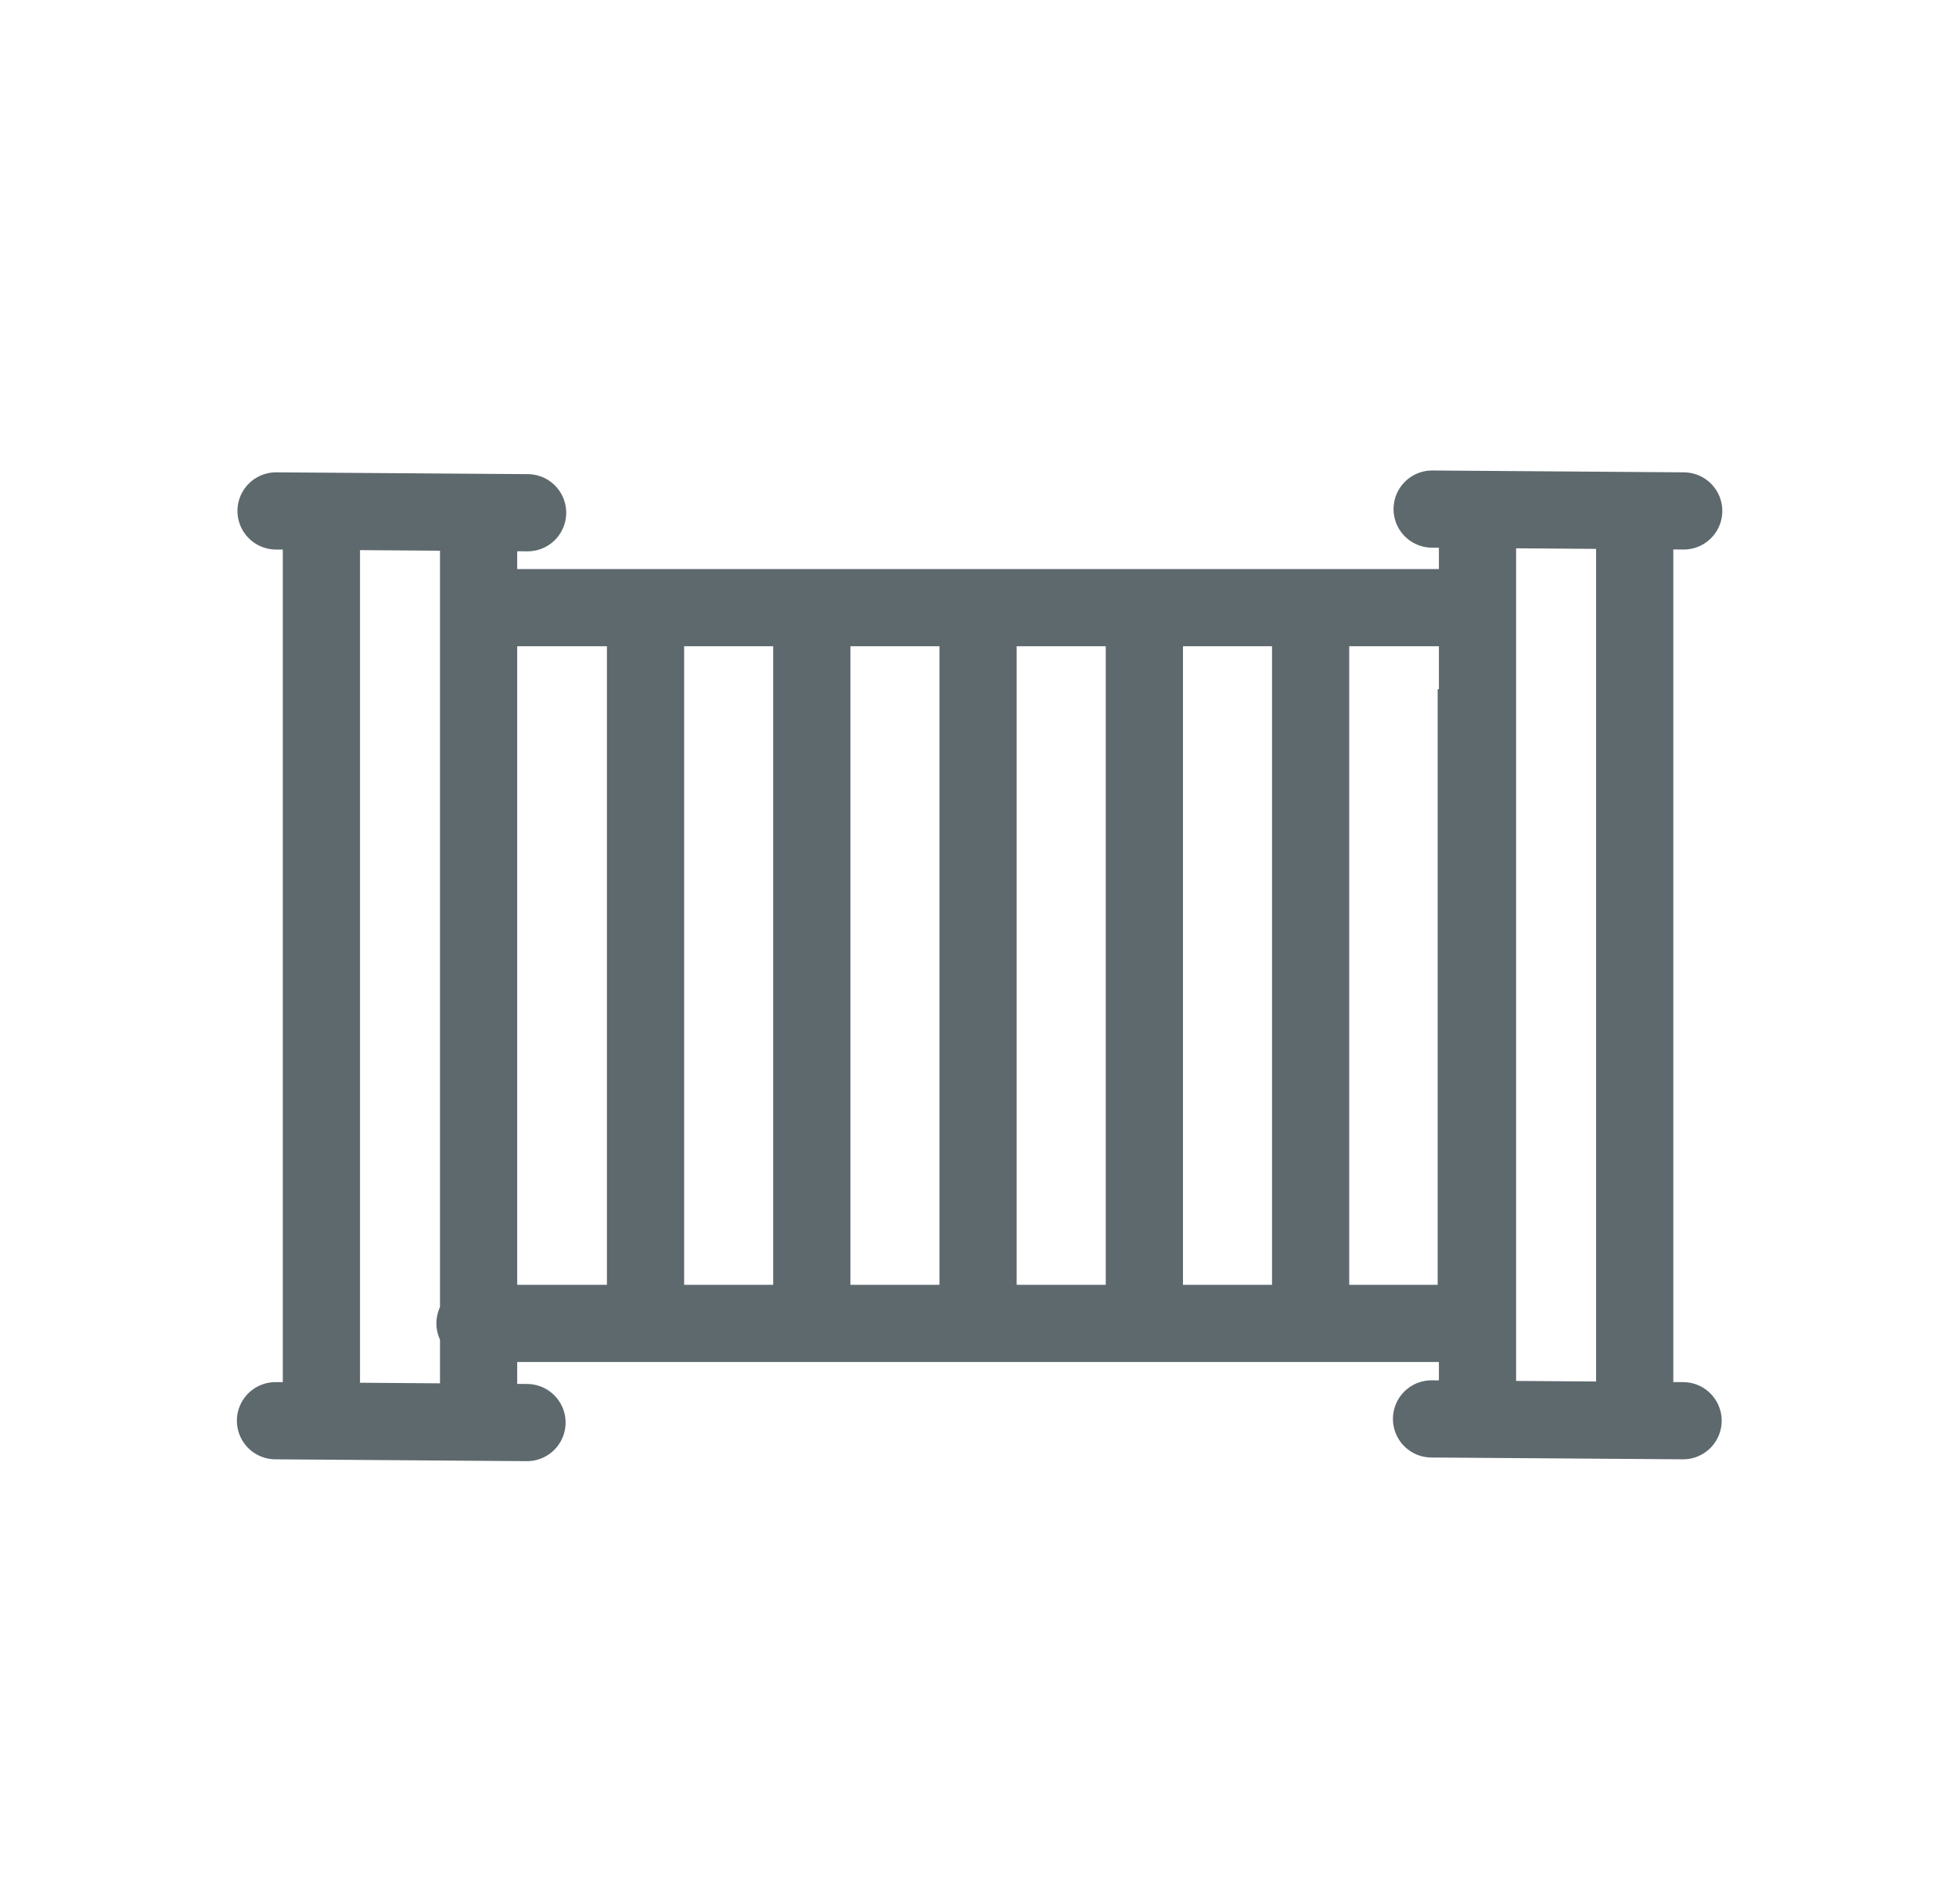 <svg width="38" height="37" viewBox="0 0 38 37" fill="none" xmlns="http://www.w3.org/2000/svg">
<path d="M9.298 11.525V25.739M5.352 27.606L10.238 27.642M9.298 9.963V26.948M6.244 9.963V26.948M5.363 9.928L10.25 9.963M12.541 12.171V25.715M15.771 12.171V25.715M19.001 12.171V25.715M22.232 12.171V25.715M28.61 25.715H18.907H9.228M28.61 11.807H9.569M25.462 12.159V25.703M27.811 27.571L32.698 27.606M31.758 9.928V26.913M28.704 9.928V26.913M27.823 9.892L32.71 9.928" stroke="#5E696E" stroke-width="1.5" stroke-miterlimit="22.93" stroke-linecap="round"/>
<path d="M28.68 13.393V25.739" stroke="#5E696E" stroke-width="1.5" stroke-miterlimit="22.93"/>
</svg>
